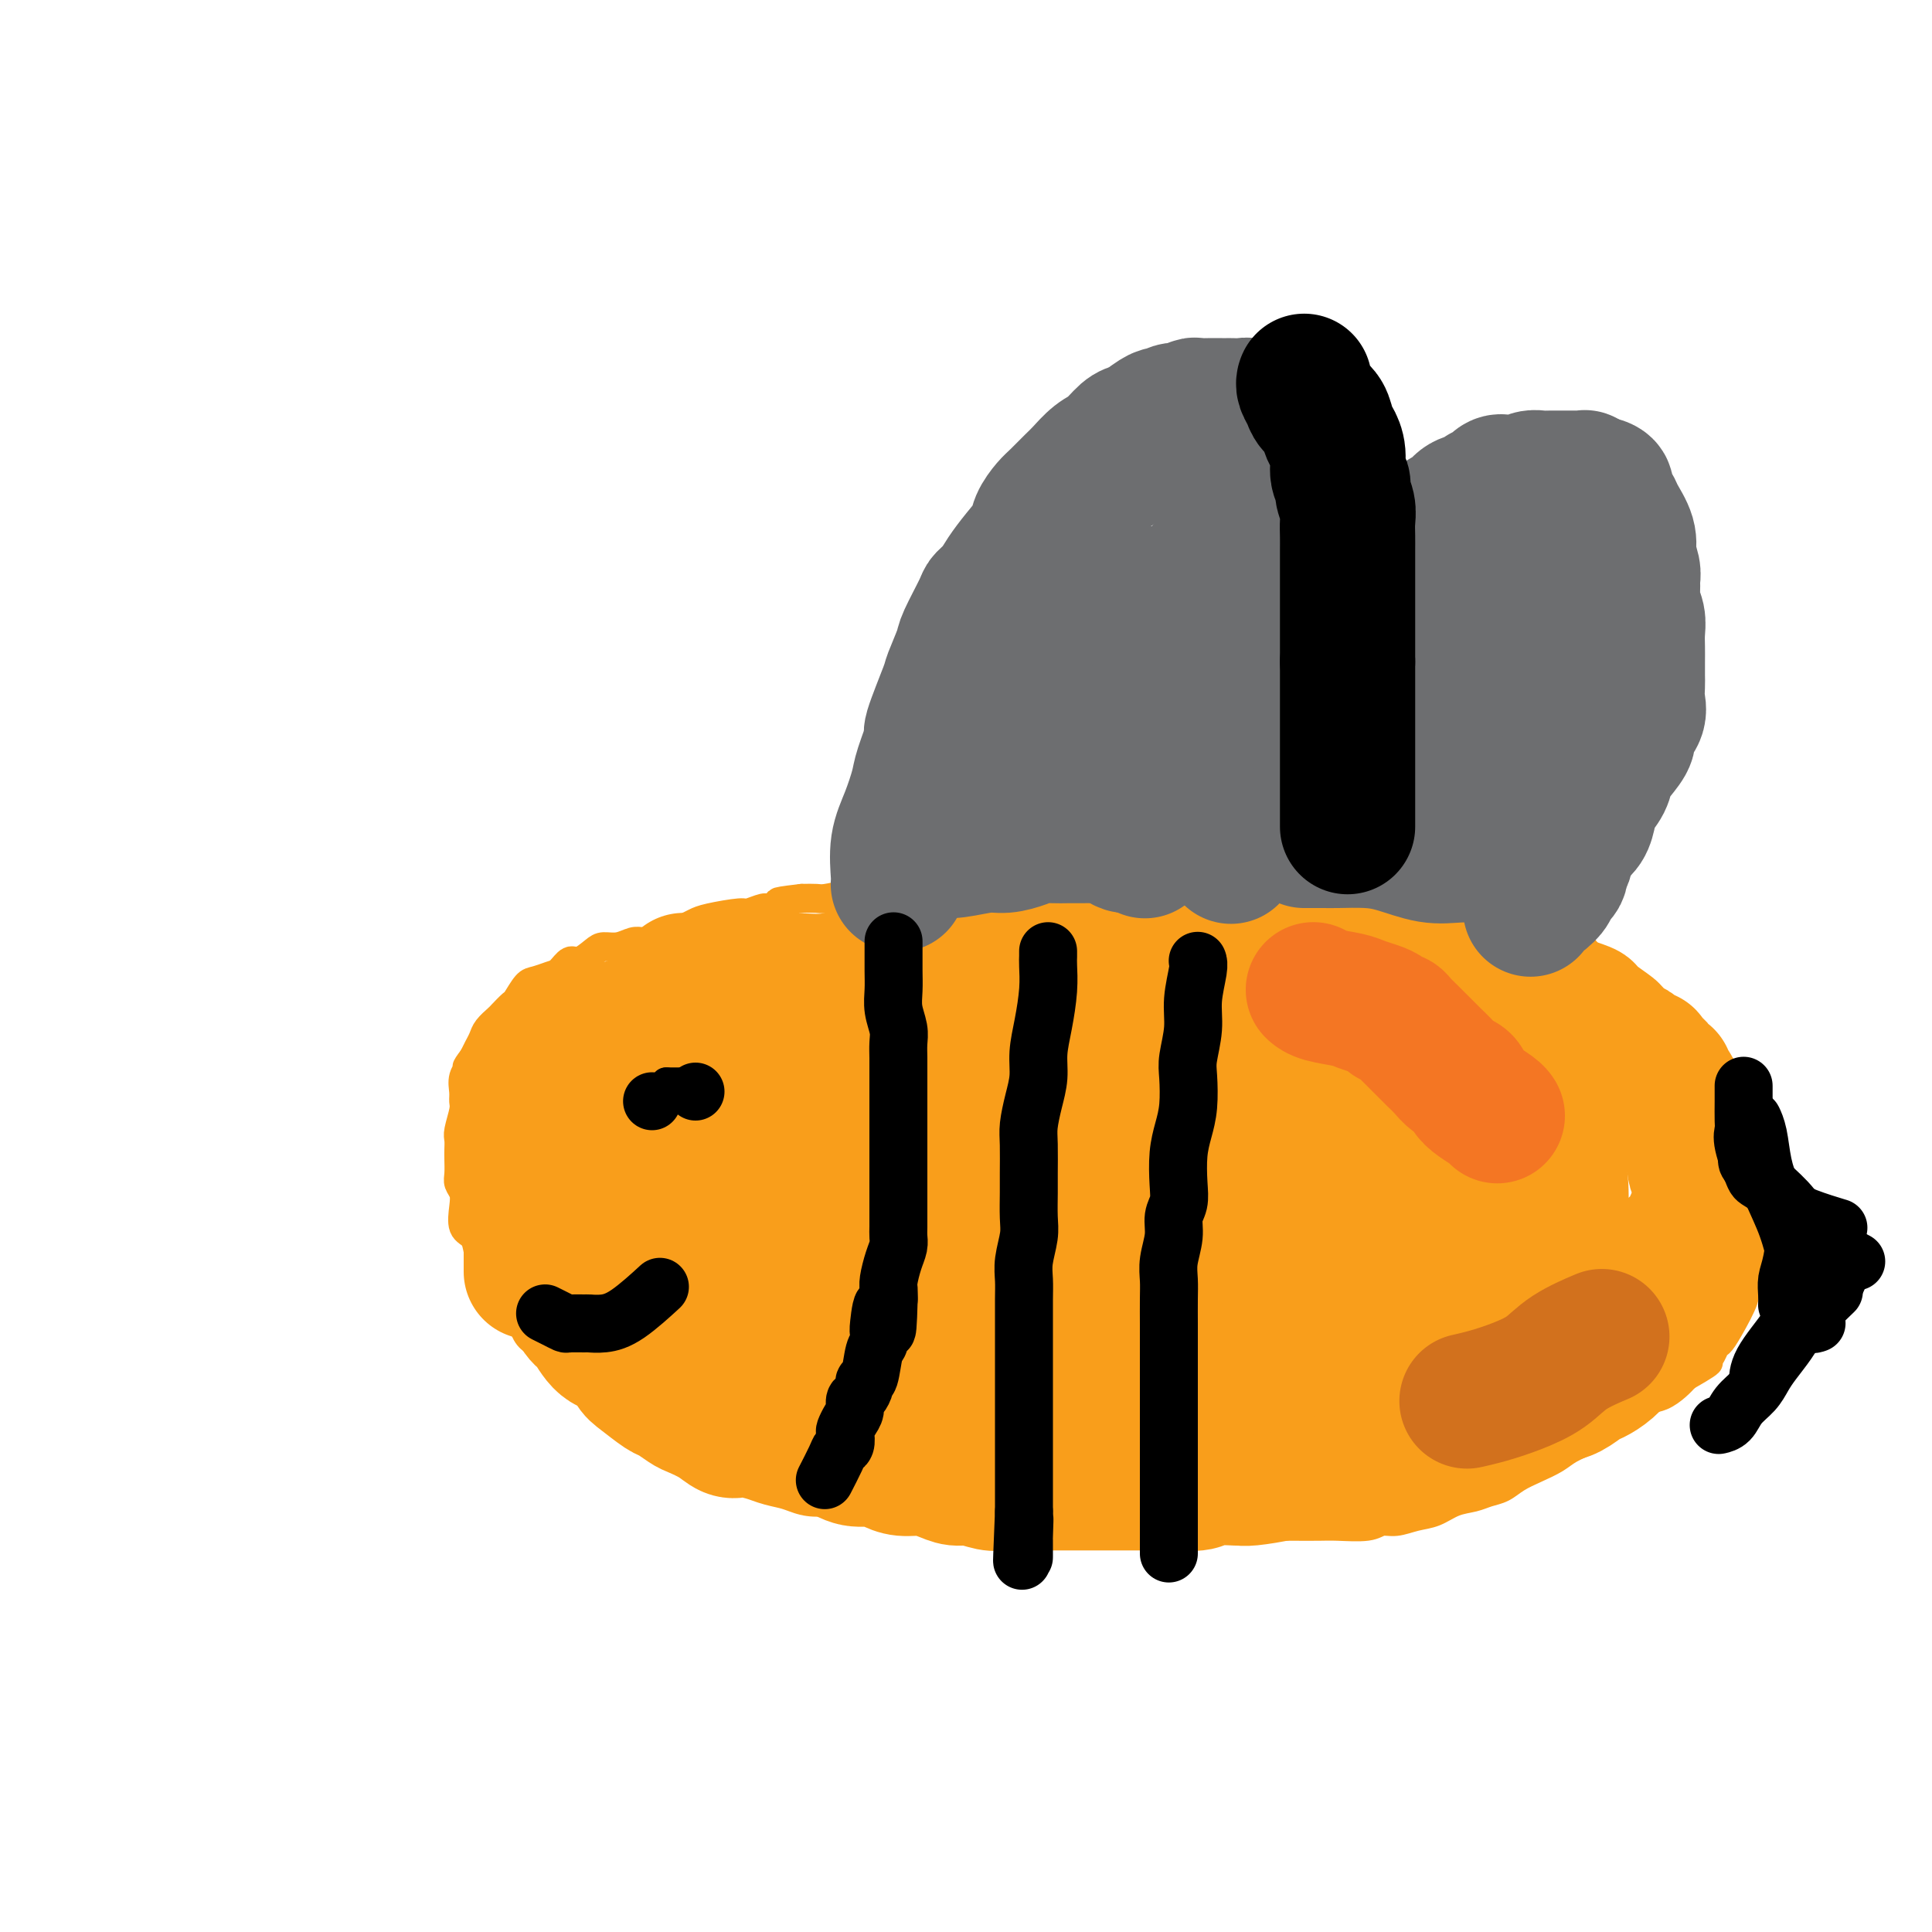 <svg viewBox='0 0 400 400' version='1.1' xmlns='http://www.w3.org/2000/svg' xmlns:xlink='http://www.w3.org/1999/xlink'><g fill='none' stroke='#F99E1B' stroke-width='6' stroke-linecap='round' stroke-linejoin='round'><path d='M272,182c0.000,-0.000 0.000,-0.000 0,0c-0.000,0.000 -0.001,0.000 0,0c0.001,-0.000 0.002,-0.000 0,0c-0.002,0.000 -0.009,0.000 0,0c0.009,-0.000 0.032,-0.000 0,0c-0.032,0.000 -0.120,0.001 0,0c0.120,-0.001 0.449,-0.004 0,0c-0.449,0.004 -1.676,0.015 -3,0c-1.324,-0.015 -2.746,-0.057 -4,0c-1.254,0.057 -2.339,0.211 -4,0c-1.661,-0.211 -3.898,-0.789 -6,-1c-2.102,-0.211 -4.070,-0.057 -6,0c-1.930,0.057 -3.823,0.015 -6,0c-2.177,-0.015 -4.638,-0.005 -6,0c-1.362,0.005 -1.624,0.005 -4,0c-2.376,-0.005 -6.865,-0.015 -9,0c-2.135,0.015 -1.914,0.057 -3,0c-1.086,-0.057 -3.477,-0.211 -6,0c-2.523,0.211 -5.176,0.788 -7,1c-1.824,0.212 -2.818,0.061 -4,0c-1.182,-0.061 -2.551,-0.031 -4,0c-1.449,0.031 -2.978,0.065 -4,0c-1.022,-0.065 -1.538,-0.228 -3,0c-1.462,0.228 -3.870,0.849 -5,1c-1.130,0.151 -0.982,-0.166 -2,0c-1.018,0.166 -3.202,0.815 -5,1c-1.798,0.185 -3.208,-0.094 -4,0c-0.792,0.094 -0.965,0.561 -2,1c-1.035,0.439 -2.933,0.849 -4,1c-1.067,0.151 -1.305,0.043 -2,0c-0.695,-0.043 -1.848,-0.022 -3,0'/><path d='M166,186c-8.098,0.935 -3.843,0.771 -3,1c0.843,0.229 -1.728,0.849 -3,1c-1.272,0.151 -1.247,-0.167 -2,0c-0.753,0.167 -2.285,0.818 -3,1c-0.715,0.182 -0.615,-0.106 -2,0c-1.385,0.106 -4.257,0.606 -6,1c-1.743,0.394 -2.358,0.684 -3,1c-0.642,0.316 -1.313,0.659 -2,1c-0.687,0.341 -1.391,0.679 -2,1c-0.609,0.321 -1.125,0.626 -2,1c-0.875,0.374 -2.111,0.818 -3,1c-0.889,0.182 -1.430,0.103 -2,0c-0.570,-0.103 -1.168,-0.230 -2,0c-0.832,0.230 -1.899,0.816 -3,1c-1.101,0.184 -2.234,-0.035 -3,0c-0.766,0.035 -1.163,0.324 -2,1c-0.837,0.676 -2.115,1.740 -3,2c-0.885,0.260 -1.377,-0.283 -2,0c-0.623,0.283 -1.375,1.393 -2,2c-0.625,0.607 -1.122,0.711 -2,1c-0.878,0.289 -2.137,0.764 -3,1c-0.863,0.236 -1.329,0.233 -2,1c-0.671,0.767 -1.545,2.302 -2,3c-0.455,0.698 -0.489,0.557 -1,1c-0.511,0.443 -1.499,1.470 -2,2c-0.501,0.530 -0.515,0.565 -1,1c-0.485,0.435 -1.439,1.271 -2,2c-0.561,0.729 -0.728,1.350 -1,2c-0.272,0.650 -0.649,1.329 -1,2c-0.351,0.671 -0.675,1.336 -1,2'/><path d='M98,219c-2.177,2.848 -1.118,1.968 -1,2c0.118,0.032 -0.704,0.975 -1,2c-0.296,1.025 -0.065,2.133 0,3c0.065,0.867 -0.035,1.492 0,2c0.035,0.508 0.205,0.897 0,2c-0.205,1.103 -0.787,2.918 -1,4c-0.213,1.082 -0.058,1.431 0,2c0.058,0.569 0.019,1.359 0,2c-0.019,0.641 -0.019,1.132 0,2c0.019,0.868 0.056,2.113 0,3c-0.056,0.887 -0.204,1.416 0,2c0.204,0.584 0.762,1.223 1,2c0.238,0.777 0.157,1.692 0,3c-0.157,1.308 -0.390,3.011 0,4c0.390,0.989 1.404,1.266 2,2c0.596,0.734 0.775,1.926 1,3c0.225,1.074 0.497,2.029 1,3c0.503,0.971 1.237,1.959 2,3c0.763,1.041 1.554,2.137 2,3c0.446,0.863 0.547,1.495 1,2c0.453,0.505 1.258,0.883 2,2c0.742,1.117 1.420,2.973 2,4c0.580,1.027 1.060,1.225 2,2c0.940,0.775 2.339,2.125 3,3c0.661,0.875 0.585,1.274 1,2c0.415,0.726 1.321,1.780 2,2c0.679,0.220 1.130,-0.395 2,0c0.870,0.395 2.157,1.799 3,3c0.843,1.201 1.241,2.200 2,3c0.759,0.800 1.880,1.400 3,2'/><path d='M127,293c3.294,3.026 2.528,2.091 3,2c0.472,-0.091 2.181,0.663 3,1c0.819,0.337 0.747,0.258 2,1c1.253,0.742 3.831,2.307 5,3c1.169,0.693 0.928,0.514 2,1c1.072,0.486 3.458,1.635 5,2c1.542,0.365 2.239,-0.056 3,0c0.761,0.056 1.584,0.590 3,1c1.416,0.410 3.424,0.698 5,1c1.576,0.302 2.719,0.620 4,1c1.281,0.380 2.701,0.823 4,1c1.299,0.177 2.476,0.089 4,0c1.524,-0.089 3.393,-0.177 5,0c1.607,0.177 2.951,0.621 4,1c1.049,0.379 1.803,0.693 3,1c1.197,0.307 2.837,0.608 4,1c1.163,0.392 1.849,0.876 3,1c1.151,0.124 2.768,-0.111 4,0c1.232,0.111 2.080,0.570 3,1c0.920,0.430 1.912,0.833 3,1c1.088,0.167 2.271,0.097 3,0c0.729,-0.097 1.005,-0.223 2,0c0.995,0.223 2.709,0.795 4,1c1.291,0.205 2.159,0.045 3,0c0.841,-0.045 1.655,0.027 3,0c1.345,-0.027 3.219,-0.151 5,0c1.781,0.151 3.467,0.576 5,1c1.533,0.424 2.913,0.845 4,1c1.087,0.155 1.882,0.044 3,0c1.118,-0.044 2.559,-0.022 4,0'/><path d='M235,316c14.610,2.011 7.134,0.539 5,0c-2.134,-0.539 1.075,-0.144 3,0c1.925,0.144 2.568,0.039 4,0c1.432,-0.039 3.655,-0.010 5,0c1.345,0.010 1.813,0.003 4,0c2.187,-0.003 6.095,-0.001 8,0c1.905,0.001 1.809,0.001 2,0c0.191,-0.001 0.669,-0.004 2,0c1.331,0.004 3.513,0.016 5,0c1.487,-0.016 2.277,-0.060 4,0c1.723,0.060 4.379,0.224 6,0c1.621,-0.224 2.208,-0.837 3,-1c0.792,-0.163 1.790,0.125 3,0c1.210,-0.125 2.630,-0.664 4,-1c1.370,-0.336 2.688,-0.471 4,-1c1.312,-0.529 2.619,-1.454 4,-2c1.381,-0.546 2.837,-0.712 4,-1c1.163,-0.288 2.034,-0.696 3,-1c0.966,-0.304 2.028,-0.504 3,-1c0.972,-0.496 1.853,-1.288 3,-2c1.147,-0.712 2.560,-1.346 4,-2c1.440,-0.654 2.906,-1.330 4,-2c1.094,-0.670 1.816,-1.334 3,-2c1.184,-0.666 2.830,-1.334 4,-2c1.170,-0.666 1.863,-1.329 3,-2c1.137,-0.671 2.717,-1.348 4,-2c1.283,-0.652 2.269,-1.277 3,-2c0.731,-0.723 1.206,-1.544 2,-2c0.794,-0.456 1.906,-0.546 3,-1c1.094,-0.454 2.170,-1.273 3,-2c0.830,-0.727 1.415,-1.364 2,-2'/><path d='M349,285c8.406,-4.770 3.420,-2.695 2,-2c-1.420,0.695 0.727,0.011 2,-1c1.273,-1.011 1.671,-2.350 2,-3c0.329,-0.650 0.590,-0.610 1,-1c0.410,-0.390 0.970,-1.210 2,-3c1.030,-1.790 2.529,-4.549 3,-6c0.471,-1.451 -0.085,-1.594 0,-2c0.085,-0.406 0.810,-1.075 1,-2c0.190,-0.925 -0.156,-2.107 0,-3c0.156,-0.893 0.812,-1.499 1,-2c0.188,-0.501 -0.093,-0.898 0,-2c0.093,-1.102 0.561,-2.909 1,-4c0.439,-1.091 0.850,-1.468 1,-2c0.150,-0.532 0.040,-1.221 0,-2c-0.040,-0.779 -0.010,-1.650 0,-2c0.010,-0.350 -0.000,-0.179 0,-1c0.000,-0.821 0.011,-2.632 0,-4c-0.011,-1.368 -0.045,-2.292 0,-3c0.045,-0.708 0.168,-1.200 0,-2c-0.168,-0.800 -0.625,-1.909 -1,-3c-0.375,-1.091 -0.666,-2.164 -1,-3c-0.334,-0.836 -0.712,-1.435 -1,-2c-0.288,-0.565 -0.486,-1.096 -1,-2c-0.514,-0.904 -1.345,-2.182 -2,-3c-0.655,-0.818 -1.133,-1.178 -2,-2c-0.867,-0.822 -2.122,-2.107 -3,-3c-0.878,-0.893 -1.380,-1.394 -2,-2c-0.620,-0.606 -1.359,-1.317 -2,-2c-0.641,-0.683 -1.183,-1.338 -2,-2c-0.817,-0.662 -1.908,-1.331 -3,-2'/><path d='M345,212c-2.685,-2.373 -2.396,-1.804 -3,-2c-0.604,-0.196 -2.101,-1.155 -3,-2c-0.899,-0.845 -1.199,-1.575 -2,-2c-0.801,-0.425 -2.104,-0.546 -3,-1c-0.896,-0.454 -1.384,-1.240 -3,-2c-1.616,-0.760 -4.361,-1.494 -6,-2c-1.639,-0.506 -2.171,-0.785 -3,-1c-0.829,-0.215 -1.955,-0.367 -3,-1c-1.045,-0.633 -2.008,-1.747 -3,-2c-0.992,-0.253 -2.014,0.353 -3,0c-0.986,-0.353 -1.936,-1.667 -3,-2c-1.064,-0.333 -2.243,0.314 -3,0c-0.757,-0.314 -1.091,-1.591 -2,-2c-0.909,-0.409 -2.394,0.049 -3,0c-0.606,-0.049 -0.332,-0.604 -1,-1c-0.668,-0.396 -2.278,-0.632 -4,-1c-1.722,-0.368 -3.555,-0.869 -5,-1c-1.445,-0.131 -2.501,0.109 -4,0c-1.499,-0.109 -3.441,-0.565 -5,-1c-1.559,-0.435 -2.735,-0.849 -4,-1c-1.265,-0.151 -2.619,-0.041 -4,0c-1.381,0.041 -2.791,0.011 -4,0c-1.209,-0.011 -2.219,-0.003 -3,0c-0.781,0.003 -1.334,0.001 -2,0c-0.666,-0.001 -1.447,-0.000 -2,0c-0.553,0.000 -0.880,0.000 -1,0c-0.120,-0.000 -0.032,-0.000 0,0c0.032,0.000 0.009,0.000 0,0c-0.009,-0.000 -0.005,-0.000 0,0'/></g>
<g fill='none' stroke='#F99E1B' stroke-width='28' stroke-linecap='round' stroke-linejoin='round'><path d='M138,256c-0.036,0.002 -0.073,0.003 0,0c0.073,-0.003 0.255,-0.011 2,0c1.745,0.011 5.052,0.042 9,0c3.948,-0.042 8.536,-0.157 11,0c2.464,0.157 2.805,0.585 5,1c2.195,0.415 6.245,0.817 10,1c3.755,0.183 7.214,0.147 11,0c3.786,-0.147 7.899,-0.404 12,0c4.101,0.404 8.192,1.471 12,2c3.808,0.529 7.334,0.520 11,1c3.666,0.480 7.471,1.449 11,2c3.529,0.551 6.781,0.684 10,1c3.219,0.316 6.405,0.816 11,1c4.595,0.184 10.599,0.053 13,0c2.401,-0.053 1.201,-0.026 0,0'/><path d='M131,247c-0.004,-0.001 -0.007,-0.001 0,0c0.007,0.001 0.025,0.005 0,0c-0.025,-0.005 -0.094,-0.017 0,0c0.094,0.017 0.352,0.064 2,-1c1.648,-1.064 4.687,-3.238 8,-5c3.313,-1.762 6.901,-3.113 10,-4c3.099,-0.887 5.707,-1.311 9,-2c3.293,-0.689 7.269,-1.644 11,-2c3.731,-0.356 7.216,-0.115 11,0c3.784,0.115 7.865,0.102 12,0c4.135,-0.102 8.322,-0.292 12,0c3.678,0.292 6.846,1.068 10,2c3.154,0.932 6.295,2.020 9,3c2.705,0.980 4.975,1.850 7,3c2.025,1.150 3.806,2.579 5,4c1.194,1.421 1.801,2.834 2,4c0.199,1.166 -0.011,2.084 0,3c0.011,0.916 0.244,1.828 0,3c-0.244,1.172 -0.967,2.603 -2,4c-1.033,1.397 -2.378,2.760 -5,4c-2.622,1.240 -6.520,2.357 -10,3c-3.480,0.643 -6.542,0.814 -10,1c-3.458,0.186 -7.311,0.389 -12,1c-4.689,0.611 -10.212,1.629 -15,2c-4.788,0.371 -8.840,0.094 -12,0c-3.160,-0.094 -5.426,-0.005 -7,0c-1.574,0.005 -2.455,-0.073 -3,0c-0.545,0.073 -0.754,0.298 -1,0c-0.246,-0.298 -0.528,-1.119 -1,-3c-0.472,-1.881 -1.135,-4.823 1,-8c2.135,-3.177 7.067,-6.588 12,-10'/><path d='M174,249c4.421,-3.598 9.473,-7.593 14,-10c4.527,-2.407 8.528,-3.225 12,-4c3.472,-0.775 6.416,-1.505 10,-2c3.584,-0.495 7.807,-0.754 11,-1c3.193,-0.246 5.357,-0.478 9,1c3.643,1.478 8.765,4.666 11,6c2.235,1.334 1.582,0.815 2,2c0.418,1.185 1.907,4.074 3,6c1.093,1.926 1.791,2.890 2,5c0.209,2.110 -0.073,5.368 0,8c0.073,2.632 0.499,4.639 0,7c-0.499,2.361 -1.923,5.078 -3,7c-1.077,1.922 -1.809,3.050 -3,4c-1.191,0.950 -2.843,1.721 -5,2c-2.157,0.279 -4.821,0.066 -7,0c-2.179,-0.066 -3.874,0.015 -6,0c-2.126,-0.015 -4.684,-0.125 -7,0c-2.316,0.125 -4.390,0.487 -6,0c-1.610,-0.487 -2.756,-1.823 -4,-3c-1.244,-1.177 -2.585,-2.195 -3,-3c-0.415,-0.805 0.095,-1.396 0,-2c-0.095,-0.604 -0.797,-1.219 -1,-2c-0.203,-0.781 0.093,-1.727 1,-3c0.907,-1.273 2.425,-2.874 4,-4c1.575,-1.126 3.208,-1.776 5,-2c1.792,-0.224 3.745,-0.021 6,0c2.255,0.021 4.814,-0.141 7,0c2.186,0.141 3.998,0.584 6,1c2.002,0.416 4.193,0.804 5,2c0.807,1.196 0.231,3.199 0,4c-0.231,0.801 -0.115,0.401 0,0'/><path d='M160,233c-0.029,0.015 -0.059,0.029 0,0c0.059,-0.029 0.205,-0.103 0,0c-0.205,0.103 -0.763,0.382 0,0c0.763,-0.382 2.846,-1.425 6,-2c3.154,-0.575 7.379,-0.681 12,-1c4.621,-0.319 9.638,-0.849 15,-1c5.362,-0.151 11.070,0.079 16,0c4.930,-0.079 9.083,-0.467 13,0c3.917,0.467 7.598,1.790 10,3c2.402,1.210 3.523,2.306 5,4c1.477,1.694 3.309,3.985 4,5c0.691,1.015 0.242,0.754 0,2c-0.242,1.246 -0.277,3.999 -1,6c-0.723,2.001 -2.133,3.251 -5,5c-2.867,1.749 -7.191,3.997 -13,6c-5.809,2.003 -13.102,3.759 -19,5c-5.898,1.241 -10.400,1.966 -14,2c-3.600,0.034 -6.298,-0.623 -8,-1c-1.702,-0.377 -2.407,-0.472 -3,-1c-0.593,-0.528 -1.075,-1.487 -1,-3c0.075,-1.513 0.708,-3.578 3,-7c2.292,-3.422 6.242,-8.200 13,-12c6.758,-3.800 16.322,-6.621 24,-9c7.678,-2.379 13.468,-4.315 19,-5c5.532,-0.685 10.805,-0.118 15,0c4.195,0.118 7.313,-0.212 10,0c2.687,0.212 4.944,0.966 7,2c2.056,1.034 3.912,2.349 5,4c1.088,1.651 1.408,3.637 2,6c0.592,2.363 1.455,5.104 1,8c-0.455,2.896 -2.227,5.948 -4,9'/><path d='M272,258c-1.545,3.192 -3.409,6.673 -6,9c-2.591,2.327 -5.911,3.502 -9,5c-3.089,1.498 -5.949,3.321 -9,4c-3.051,0.679 -6.295,0.214 -9,0c-2.705,-0.214 -4.872,-0.177 -7,0c-2.128,0.177 -4.216,0.493 -6,0c-1.784,-0.493 -3.264,-1.795 -4,-3c-0.736,-1.205 -0.726,-2.312 -1,-3c-0.274,-0.688 -0.830,-0.958 -1,-2c-0.170,-1.042 0.048,-2.856 1,-5c0.952,-2.144 2.638,-4.617 5,-7c2.362,-2.383 5.400,-4.674 9,-7c3.600,-2.326 7.763,-4.685 12,-6c4.237,-1.315 8.549,-1.584 12,-2c3.451,-0.416 6.041,-0.978 9,-1c2.959,-0.022 6.289,0.497 9,1c2.711,0.503 4.805,0.989 7,2c2.195,1.011 4.493,2.546 6,4c1.507,1.454 2.223,2.826 3,4c0.777,1.174 1.616,2.150 2,3c0.384,0.850 0.313,1.575 0,3c-0.313,1.425 -0.867,3.548 -2,5c-1.133,1.452 -2.843,2.231 -5,3c-2.157,0.769 -4.759,1.528 -7,2c-2.241,0.472 -4.120,0.657 -6,1c-1.880,0.343 -3.760,0.846 -5,1c-1.240,0.154 -1.841,-0.039 -2,0c-0.159,0.039 0.122,0.309 0,0c-0.122,-0.309 -0.648,-1.199 -1,-2c-0.352,-0.801 -0.529,-1.515 0,-3c0.529,-1.485 1.765,-3.743 3,-6'/><path d='M270,258c0.856,-2.084 1.496,-2.793 3,-4c1.504,-1.207 3.872,-2.912 6,-4c2.128,-1.088 4.016,-1.560 6,-2c1.984,-0.440 4.062,-0.850 6,-1c1.938,-0.150 3.735,-0.040 5,0c1.265,0.040 1.999,0.011 3,0c1.001,-0.011 2.270,-0.003 3,0c0.730,0.003 0.923,0.001 1,0c0.077,-0.001 0.039,-0.000 0,0'/><path d='M213,221c-0.016,0.013 -0.031,0.027 0,0c0.031,-0.027 0.109,-0.094 0,0c-0.109,0.094 -0.405,0.351 0,0c0.405,-0.351 1.511,-1.309 4,-2c2.489,-0.691 6.362,-1.115 10,-2c3.638,-0.885 7.040,-2.231 11,-3c3.960,-0.769 8.477,-0.960 12,-1c3.523,-0.040 6.054,0.072 9,0c2.946,-0.072 6.309,-0.328 9,0c2.691,0.328 4.710,1.238 7,2c2.290,0.762 4.850,1.374 7,2c2.150,0.626 3.891,1.266 6,2c2.109,0.734 4.587,1.562 6,2c1.413,0.438 1.763,0.485 3,1c1.237,0.515 3.362,1.497 5,2c1.638,0.503 2.790,0.527 4,1c1.210,0.473 2.480,1.397 4,2c1.520,0.603 3.292,0.887 4,1c0.708,0.113 0.354,0.057 0,0'/><path d='M217,203c-0.021,-0.000 -0.042,-0.001 0,0c0.042,0.001 0.147,0.003 0,0c-0.147,-0.003 -0.547,-0.011 0,0c0.547,0.011 2.041,0.041 4,0c1.959,-0.041 4.381,-0.152 7,0c2.619,0.152 5.434,0.566 8,1c2.566,0.434 4.885,0.886 7,1c2.115,0.114 4.028,-0.110 6,0c1.972,0.110 4.005,0.555 6,1c1.995,0.445 3.953,0.889 6,1c2.047,0.111 4.182,-0.111 6,0c1.818,0.111 3.318,0.556 5,1c1.682,0.444 3.545,0.889 5,1c1.455,0.111 2.502,-0.111 4,0c1.498,0.111 3.446,0.554 5,1c1.554,0.446 2.713,0.893 4,1c1.287,0.107 2.704,-0.127 4,0c1.296,0.127 2.473,0.616 4,1c1.527,0.384 3.405,0.663 5,1c1.595,0.337 2.908,0.731 4,1c1.092,0.269 1.963,0.412 3,1c1.037,0.588 2.241,1.620 4,2c1.759,0.380 4.074,0.109 5,0c0.926,-0.109 0.463,-0.054 0,0'/><path d='M241,190c0.001,0.000 0.001,0.000 0,0c-0.001,-0.000 -0.005,-0.000 0,0c0.005,0.000 0.017,0.000 0,0c-0.017,-0.000 -0.064,-0.000 0,0c0.064,0.000 0.239,0.000 0,0c-0.239,-0.000 -0.893,-0.000 0,0c0.893,0.000 3.334,0.000 5,0c1.666,-0.000 2.556,-0.000 4,0c1.444,0.000 3.442,0.000 5,0c1.558,-0.000 2.675,-0.001 4,0c1.325,0.001 2.858,0.004 4,0c1.142,-0.004 1.895,-0.016 3,0c1.105,0.016 2.563,0.061 4,0c1.437,-0.061 2.853,-0.227 4,0c1.147,0.227 2.024,0.847 3,1c0.976,0.153 2.049,-0.162 3,0c0.951,0.162 1.778,0.799 3,1c1.222,0.201 2.839,-0.035 4,0c1.161,0.035 1.866,0.339 3,1c1.134,0.661 2.697,1.678 4,2c1.303,0.322 2.345,-0.051 3,0c0.655,0.051 0.923,0.525 2,1c1.077,0.475 2.963,0.952 4,1c1.037,0.048 1.225,-0.333 2,0c0.775,0.333 2.137,1.379 3,2c0.863,0.621 1.228,0.818 2,1c0.772,0.182 1.950,0.350 3,1c1.050,0.650 1.972,1.782 3,2c1.028,0.218 2.161,-0.480 3,0c0.839,0.480 1.382,2.137 2,3c0.618,0.863 1.309,0.931 2,1'/><path d='M323,207c5.840,2.490 2.439,1.215 2,1c-0.439,-0.215 2.084,0.628 3,1c0.916,0.372 0.224,0.271 1,1c0.776,0.729 3.019,2.289 4,3c0.981,0.711 0.702,0.573 1,1c0.298,0.427 1.175,1.419 2,2c0.825,0.581 1.597,0.752 2,1c0.403,0.248 0.437,0.572 1,1c0.563,0.428 1.656,0.960 2,1c0.344,0.040 -0.062,-0.412 0,0c0.062,0.412 0.590,1.688 1,2c0.410,0.312 0.701,-0.339 1,0c0.299,0.339 0.605,1.667 1,2c0.395,0.333 0.880,-0.329 1,0c0.120,0.329 -0.125,1.650 0,2c0.125,0.350 0.621,-0.271 1,0c0.379,0.271 0.640,1.434 1,2c0.360,0.566 0.818,0.536 1,1c0.182,0.464 0.087,1.422 0,2c-0.087,0.578 -0.168,0.775 0,1c0.168,0.225 0.585,0.479 1,1c0.415,0.521 0.830,1.309 1,2c0.170,0.691 0.097,1.285 0,2c-0.097,0.715 -0.218,1.553 0,2c0.218,0.447 0.777,0.504 1,1c0.223,0.496 0.112,1.431 0,2c-0.112,0.569 -0.226,0.771 0,1c0.226,0.229 0.792,0.485 1,1c0.208,0.515 0.060,1.290 0,2c-0.060,0.710 -0.030,1.355 0,2'/><path d='M352,247c0.915,3.536 0.202,1.375 0,1c-0.202,-0.375 0.108,1.037 0,2c-0.108,0.963 -0.635,1.477 -1,2c-0.365,0.523 -0.567,1.055 -1,2c-0.433,0.945 -1.096,2.302 -3,4c-1.904,1.698 -5.047,3.738 -7,5c-1.953,1.262 -2.714,1.745 -3,2c-0.286,0.255 -0.097,0.281 -1,1c-0.903,0.719 -2.899,2.132 -4,3c-1.101,0.868 -1.305,1.191 -2,2c-0.695,0.809 -1.879,2.105 -3,3c-1.121,0.895 -2.180,1.391 -3,2c-0.820,0.609 -1.401,1.332 -2,2c-0.599,0.668 -1.217,1.282 -2,2c-0.783,0.718 -1.731,1.539 -3,2c-1.269,0.461 -2.859,0.561 -4,1c-1.141,0.439 -1.833,1.215 -3,2c-1.167,0.785 -2.808,1.577 -4,2c-1.192,0.423 -1.934,0.478 -3,1c-1.066,0.522 -2.456,1.513 -4,2c-1.544,0.487 -3.240,0.470 -5,1c-1.760,0.530 -3.582,1.606 -5,2c-1.418,0.394 -2.433,0.106 -3,0c-0.567,-0.106 -0.688,-0.028 -1,0c-0.312,0.028 -0.816,0.008 -1,0c-0.184,-0.008 -0.050,-0.002 0,0c0.050,0.002 0.014,0.001 0,0c-0.014,-0.001 -0.007,-0.000 0,0'/><path d='M322,229c0.000,0.002 0.000,0.003 0,0c-0.000,-0.003 -0.001,-0.012 0,0c0.001,0.012 0.004,0.045 0,0c-0.004,-0.045 -0.014,-0.167 0,0c0.014,0.167 0.053,0.622 0,2c-0.053,1.378 -0.197,3.679 0,6c0.197,2.321 0.733,4.661 1,7c0.267,2.339 0.263,4.677 0,7c-0.263,2.323 -0.784,4.631 -1,7c-0.216,2.369 -0.126,4.798 -1,7c-0.874,2.202 -2.713,4.177 -4,6c-1.287,1.823 -2.024,3.495 -3,5c-0.976,1.505 -2.192,2.841 -3,4c-0.808,1.159 -1.208,2.139 -2,3c-0.792,0.861 -1.978,1.604 -3,2c-1.022,0.396 -1.882,0.446 -3,1c-1.118,0.554 -2.496,1.612 -3,2c-0.504,0.388 -0.136,0.104 0,0c0.136,-0.104 0.039,-0.030 0,0c-0.039,0.030 -0.019,0.015 0,0'/><path d='M345,267c-0.000,-0.000 -0.001,-0.000 0,0c0.001,0.000 0.002,0.000 0,0c-0.002,-0.000 -0.007,-0.000 0,0c0.007,0.000 0.027,0.001 0,0c-0.027,-0.001 -0.101,-0.004 0,0c0.101,0.004 0.376,0.014 0,1c-0.376,0.986 -1.402,2.949 -2,4c-0.598,1.051 -0.768,1.191 -1,2c-0.232,0.809 -0.527,2.287 -1,3c-0.473,0.713 -1.123,0.662 -2,1c-0.877,0.338 -1.981,1.064 -3,2c-1.019,0.936 -1.952,2.082 -3,3c-1.048,0.918 -2.209,1.608 -3,2c-0.791,0.392 -1.211,0.486 -2,1c-0.789,0.514 -1.947,1.446 -3,2c-1.053,0.554 -1.999,0.728 -3,1c-1.001,0.272 -2.056,0.641 -3,1c-0.944,0.359 -1.778,0.707 -3,1c-1.222,0.293 -2.833,0.532 -4,1c-1.167,0.468 -1.891,1.167 -3,2c-1.109,0.833 -2.605,1.800 -4,2c-1.395,0.200 -2.691,-0.368 -4,0c-1.309,0.368 -2.631,1.672 -4,2c-1.369,0.328 -2.786,-0.319 -4,0c-1.214,0.319 -2.225,1.606 -3,2c-0.775,0.394 -1.313,-0.104 -2,0c-0.687,0.104 -1.524,0.811 -2,1c-0.476,0.189 -0.590,-0.142 -1,0c-0.410,0.142 -1.117,0.755 -2,1c-0.883,0.245 -1.941,0.123 -3,0'/><path d='M280,302c-7.292,2.122 -3.021,0.428 -2,0c1.021,-0.428 -1.207,0.411 -3,1c-1.793,0.589 -3.150,0.928 -4,1c-0.850,0.072 -1.194,-0.124 -2,0c-0.806,0.124 -2.075,0.568 -4,1c-1.925,0.432 -4.506,0.852 -6,1c-1.494,0.148 -1.901,0.026 -2,0c-0.099,-0.026 0.108,0.046 -1,0c-1.108,-0.046 -3.533,-0.208 -5,0c-1.467,0.208 -1.977,0.788 -3,1c-1.023,0.212 -2.560,0.057 -4,0c-1.440,-0.057 -2.782,-0.015 -4,0c-1.218,0.015 -2.311,0.004 -3,0c-0.689,-0.004 -0.973,-0.001 -2,0c-1.027,0.001 -2.795,0.000 -4,0c-1.205,-0.000 -1.846,0.000 -3,0c-1.154,-0.000 -2.820,-0.000 -4,0c-1.180,0.000 -1.876,0.001 -3,0c-1.124,-0.001 -2.678,-0.004 -4,0c-1.322,0.004 -2.412,0.016 -4,0c-1.588,-0.016 -3.673,-0.060 -5,0c-1.327,0.060 -1.894,0.222 -3,0c-1.106,-0.222 -2.750,-0.829 -4,-1c-1.250,-0.171 -2.106,0.095 -3,0c-0.894,-0.095 -1.827,-0.551 -3,-1c-1.173,-0.449 -2.585,-0.889 -4,-1c-1.415,-0.111 -2.832,0.108 -4,0c-1.168,-0.108 -2.086,-0.545 -3,-1c-0.914,-0.455 -1.823,-0.930 -3,-1c-1.177,-0.070 -2.622,0.266 -4,0c-1.378,-0.266 -2.689,-1.133 -4,-2'/><path d='M173,300c-5.730,-1.035 -4.057,-0.123 -4,0c0.057,0.123 -1.504,-0.542 -3,-1c-1.496,-0.458 -2.928,-0.710 -4,-1c-1.072,-0.290 -1.783,-0.619 -3,-1c-1.217,-0.381 -2.939,-0.813 -4,-1c-1.061,-0.187 -1.462,-0.129 -2,0c-0.538,0.129 -1.212,0.329 -2,0c-0.788,-0.329 -1.690,-1.185 -3,-2c-1.310,-0.815 -3.030,-1.587 -4,-2c-0.970,-0.413 -1.191,-0.465 -2,-1c-0.809,-0.535 -2.207,-1.551 -3,-2c-0.793,-0.449 -0.981,-0.331 -2,-1c-1.019,-0.669 -2.867,-2.127 -4,-3c-1.133,-0.873 -1.549,-1.162 -2,-2c-0.451,-0.838 -0.937,-2.225 -2,-3c-1.063,-0.775 -2.701,-0.939 -4,-2c-1.299,-1.061 -2.257,-3.020 -3,-4c-0.743,-0.980 -1.270,-0.980 -2,-2c-0.730,-1.020 -1.661,-3.060 -2,-4c-0.339,-0.940 -0.084,-0.779 0,-1c0.084,-0.221 -0.001,-0.823 0,-2c0.001,-1.177 0.089,-2.930 0,-4c-0.089,-1.070 -0.354,-1.457 0,-2c0.354,-0.543 1.326,-1.244 2,-2c0.674,-0.756 1.050,-1.569 2,-2c0.950,-0.431 2.473,-0.480 4,-1c1.527,-0.520 3.059,-1.510 5,-2c1.941,-0.490 4.292,-0.478 7,-1c2.708,-0.522 5.774,-1.578 7,-2c1.226,-0.422 0.613,-0.211 0,0'/><path d='M148,275c-0.001,-0.002 -0.002,-0.004 0,0c0.002,0.004 0.006,0.015 0,0c-0.006,-0.015 -0.021,-0.054 0,0c0.021,0.054 0.080,0.202 3,1c2.920,0.798 8.702,2.246 11,3c2.298,0.754 1.113,0.814 2,1c0.887,0.186 3.846,0.497 6,1c2.154,0.503 3.505,1.196 5,2c1.495,0.804 3.136,1.718 5,2c1.864,0.282 3.951,-0.068 6,0c2.049,0.068 4.059,0.554 6,1c1.941,0.446 3.815,0.852 6,1c2.185,0.148 4.683,0.040 7,0c2.317,-0.040 4.452,-0.010 7,0c2.548,0.010 5.509,-0.000 8,0c2.491,0.000 4.512,0.010 7,0c2.488,-0.010 5.443,-0.041 8,0c2.557,0.041 4.716,0.155 7,0c2.284,-0.155 4.692,-0.580 9,-1c4.308,-0.420 10.517,-0.834 13,-1c2.483,-0.166 1.242,-0.083 0,0'/><path d='M258,283c-0.002,-0.001 -0.004,-0.002 0,0c0.004,0.002 0.014,0.006 0,0c-0.014,-0.006 -0.051,-0.024 0,0c0.051,0.024 0.189,0.089 1,0c0.811,-0.089 2.295,-0.332 6,-2c3.705,-1.668 9.630,-4.762 12,-6c2.370,-1.238 1.185,-0.619 0,0'/><path d='M110,263c-0.000,-0.006 -0.000,-0.013 0,0c0.000,0.013 0.000,0.045 0,0c-0.000,-0.045 -0.000,-0.168 0,0c0.000,0.168 0.001,0.627 0,0c-0.001,-0.627 -0.003,-2.339 0,-4c0.003,-1.661 0.011,-3.272 0,-5c-0.011,-1.728 -0.042,-3.573 0,-6c0.042,-2.427 0.158,-5.437 0,-8c-0.158,-2.563 -0.591,-4.678 0,-7c0.591,-2.322 2.206,-4.849 3,-7c0.794,-2.151 0.766,-3.924 1,-5c0.234,-1.076 0.730,-1.454 1,-2c0.270,-0.546 0.314,-1.258 1,-2c0.686,-0.742 2.013,-1.512 3,-2c0.987,-0.488 1.635,-0.694 3,-1c1.365,-0.306 3.448,-0.712 5,-1c1.552,-0.288 2.573,-0.459 4,-1c1.427,-0.541 3.259,-1.451 5,-2c1.741,-0.549 3.392,-0.735 5,-1c1.608,-0.265 3.174,-0.607 5,-1c1.826,-0.393 3.913,-0.837 6,-1c2.087,-0.163 4.174,-0.044 6,0c1.826,0.044 3.391,0.012 5,0c1.609,-0.012 3.264,-0.004 5,0c1.736,0.004 3.554,0.005 5,0c1.446,-0.005 2.518,-0.015 4,0c1.482,0.015 3.372,0.057 5,0c1.628,-0.057 2.993,-0.211 4,0c1.007,0.211 1.656,0.788 4,1c2.344,0.212 6.384,0.061 8,0c1.616,-0.061 0.808,-0.030 0,0'/><path d='M129,225c0.004,0.001 0.008,0.002 0,0c-0.008,-0.002 -0.028,-0.007 0,0c0.028,0.007 0.104,0.025 0,0c-0.104,-0.025 -0.387,-0.092 2,0c2.387,0.092 7.443,0.342 12,0c4.557,-0.342 8.616,-1.276 13,-2c4.384,-0.724 9.094,-1.238 13,-2c3.906,-0.762 7.007,-1.771 10,-2c2.993,-0.229 5.876,0.323 9,0c3.124,-0.323 6.487,-1.519 9,-2c2.513,-0.481 4.177,-0.245 9,-2c4.823,-1.755 12.807,-5.501 16,-7c3.193,-1.499 1.597,-0.749 0,0'/><path d='M142,203c-0.003,0.000 -0.005,0.000 0,0c0.005,-0.000 0.019,-0.000 0,0c-0.019,0.000 -0.071,0.000 0,0c0.071,-0.000 0.263,-0.001 0,0c-0.263,0.001 -0.982,0.002 0,0c0.982,-0.002 3.666,-0.007 6,0c2.334,0.007 4.317,0.027 7,0c2.683,-0.027 6.067,-0.102 9,0c2.933,0.102 5.415,0.382 8,0c2.585,-0.382 5.275,-1.426 8,-2c2.725,-0.574 5.487,-0.677 8,-1c2.513,-0.323 4.778,-0.864 7,-1c2.222,-0.136 4.402,0.135 7,0c2.598,-0.135 5.614,-0.675 8,-1c2.386,-0.325 4.142,-0.434 9,-1c4.858,-0.566 12.816,-1.590 16,-2c3.184,-0.410 1.592,-0.205 0,0'/></g>
<g fill='none' stroke='#F47623' stroke-width='28' stroke-linecap='round' stroke-linejoin='round'><path d='M272,205c0.002,0.002 0.004,0.003 0,0c-0.004,-0.003 -0.013,-0.012 0,0c0.013,0.012 0.047,0.045 0,0c-0.047,-0.045 -0.175,-0.167 0,0c0.175,0.167 0.652,0.622 2,1c1.348,0.378 3.565,0.680 5,1c1.435,0.320 2.086,0.660 3,1c0.914,0.340 2.090,0.682 3,1c0.910,0.318 1.555,0.612 2,1c0.445,0.388 0.689,0.870 1,1c0.311,0.130 0.690,-0.090 1,0c0.310,0.090 0.551,0.492 1,1c0.449,0.508 1.107,1.123 2,2c0.893,0.877 2.021,2.018 3,3c0.979,0.982 1.810,1.806 2,2c0.190,0.194 -0.262,-0.243 0,0c0.262,0.243 1.238,1.167 2,2c0.762,0.833 1.311,1.575 2,2c0.689,0.425 1.519,0.534 2,1c0.481,0.466 0.612,1.288 1,2c0.388,0.712 1.032,1.315 2,2c0.968,0.685 2.261,1.454 3,2c0.739,0.546 0.926,0.870 1,1c0.074,0.130 0.037,0.065 0,0'/></g>
<g fill='none' stroke='#D2711D' stroke-width='28' stroke-linecap='round' stroke-linejoin='round'><path d='M304,290c0.006,-0.001 0.012,-0.003 0,0c-0.012,0.003 -0.042,0.009 0,0c0.042,-0.009 0.156,-0.035 0,0c-0.156,0.035 -0.583,0.131 0,0c0.583,-0.131 2.175,-0.487 4,-1c1.825,-0.513 3.884,-1.182 6,-2c2.116,-0.818 4.289,-1.786 6,-3c1.711,-1.214 2.961,-2.673 5,-4c2.039,-1.327 4.868,-2.522 6,-3c1.132,-0.478 0.566,-0.239 0,0'/></g>
<g fill='none' stroke='#6D6E70' stroke-width='28' stroke-linecap='round' stroke-linejoin='round'><path d='M186,183c0.000,-0.002 0.000,-0.003 0,0c-0.000,0.003 -0.002,0.011 0,0c0.002,-0.011 0.006,-0.041 0,0c-0.006,0.041 -0.023,0.152 0,0c0.023,-0.152 0.085,-0.568 0,-2c-0.085,-1.432 -0.316,-3.881 0,-6c0.316,-2.119 1.178,-3.909 2,-6c0.822,-2.091 1.604,-4.484 2,-6c0.396,-1.516 0.405,-2.157 1,-4c0.595,-1.843 1.774,-4.889 2,-6c0.226,-1.111 -0.503,-0.285 0,-2c0.503,-1.715 2.236,-5.969 3,-8c0.764,-2.031 0.557,-1.839 1,-3c0.443,-1.161 1.536,-3.675 2,-5c0.464,-1.325 0.297,-1.459 1,-3c0.703,-1.541 2.274,-4.487 3,-6c0.726,-1.513 0.608,-1.591 1,-2c0.392,-0.409 1.294,-1.148 2,-2c0.706,-0.852 1.215,-1.818 2,-3c0.785,-1.182 1.847,-2.581 3,-4c1.153,-1.419 2.396,-2.860 3,-4c0.604,-1.140 0.570,-1.981 1,-3c0.430,-1.019 1.326,-2.216 2,-3c0.674,-0.784 1.128,-1.153 2,-2c0.872,-0.847 2.163,-2.171 3,-3c0.837,-0.829 1.221,-1.164 2,-2c0.779,-0.836 1.952,-2.174 3,-3c1.048,-0.826 1.972,-1.139 3,-2c1.028,-0.861 2.161,-2.270 3,-3c0.839,-0.730 1.382,-0.780 2,-1c0.618,-0.220 1.309,-0.610 2,-1'/><path d='M237,88c3.903,-3.018 3.661,-2.062 4,-2c0.339,0.062 1.258,-0.768 2,-1c0.742,-0.232 1.305,0.134 2,0c0.695,-0.134 1.520,-0.768 2,-1c0.480,-0.232 0.614,-0.062 1,0c0.386,0.062 1.024,0.017 2,0c0.976,-0.017 2.291,-0.006 3,0c0.709,0.006 0.811,0.005 1,0c0.189,-0.005 0.466,-0.016 1,0c0.534,0.016 1.326,0.059 2,0c0.674,-0.059 1.231,-0.219 2,0c0.769,0.219 1.750,0.818 2,1c0.250,0.182 -0.232,-0.055 0,0c0.232,0.055 1.177,0.400 2,1c0.823,0.600 1.525,1.455 2,2c0.475,0.545 0.723,0.780 1,1c0.277,0.220 0.582,0.425 1,1c0.418,0.575 0.949,1.519 1,2c0.051,0.481 -0.379,0.499 0,1c0.379,0.501 1.569,1.485 2,2c0.431,0.515 0.105,0.561 0,1c-0.105,0.439 0.010,1.272 0,2c-0.010,0.728 -0.146,1.350 0,2c0.146,0.650 0.575,1.329 1,2c0.425,0.671 0.846,1.335 1,2c0.154,0.665 0.041,1.333 0,2c-0.041,0.667 -0.011,1.333 0,2c0.011,0.667 0.003,1.333 0,2c-0.003,0.667 -0.001,1.333 0,2c0.001,0.667 0.000,1.333 0,2'/><path d='M272,114c0.310,3.330 0.084,2.156 0,2c-0.084,-0.156 -0.026,0.706 0,2c0.026,1.294 0.019,3.020 0,4c-0.019,0.980 -0.052,1.214 0,2c0.052,0.786 0.187,2.125 0,4c-0.187,1.875 -0.697,4.287 -1,6c-0.303,1.713 -0.400,2.728 -1,4c-0.600,1.272 -1.705,2.802 -2,4c-0.295,1.198 0.219,2.065 0,3c-0.219,0.935 -1.172,1.938 -2,3c-0.828,1.062 -1.531,2.183 -2,3c-0.469,0.817 -0.704,1.331 -1,2c-0.296,0.669 -0.652,1.492 -1,2c-0.348,0.508 -0.689,0.701 -1,2c-0.311,1.299 -0.591,3.703 -1,5c-0.409,1.297 -0.946,1.488 -1,2c-0.054,0.512 0.374,1.347 0,2c-0.374,0.653 -1.549,1.126 -2,2c-0.451,0.874 -0.177,2.151 0,3c0.177,0.849 0.257,1.272 0,2c-0.257,0.728 -0.852,1.762 -1,2c-0.148,0.238 0.153,-0.321 0,0c-0.153,0.321 -0.758,1.520 -1,2c-0.242,0.480 -0.121,0.240 0,0'/><path d='M288,116c0.001,-0.002 0.002,-0.004 0,0c-0.002,0.004 -0.008,0.013 0,0c0.008,-0.013 0.031,-0.048 0,0c-0.031,0.048 -0.117,0.177 0,0c0.117,-0.177 0.436,-0.662 1,-1c0.564,-0.338 1.372,-0.528 2,-1c0.628,-0.472 1.074,-1.225 2,-2c0.926,-0.775 2.330,-1.574 3,-2c0.670,-0.426 0.607,-0.481 1,-1c0.393,-0.519 1.243,-1.502 2,-2c0.757,-0.498 1.420,-0.510 2,-1c0.580,-0.490 1.076,-1.459 2,-2c0.924,-0.541 2.277,-0.653 3,-1c0.723,-0.347 0.816,-0.929 1,-1c0.184,-0.071 0.458,0.370 1,0c0.542,-0.370 1.353,-1.549 2,-2c0.647,-0.451 1.129,-0.173 2,0c0.871,0.173 2.130,0.243 3,0c0.870,-0.243 1.351,-0.797 2,-1c0.649,-0.203 1.464,-0.054 2,0c0.536,0.054 0.792,0.015 1,0c0.208,-0.015 0.369,-0.004 1,0c0.631,0.004 1.732,0.001 2,0c0.268,-0.001 -0.297,-0.001 0,0c0.297,0.001 1.456,0.004 2,0c0.544,-0.004 0.475,-0.015 1,0c0.525,0.015 1.646,0.056 2,0c0.354,-0.056 -0.059,-0.207 0,0c0.059,0.207 0.588,0.774 1,1c0.412,0.226 0.706,0.113 1,0'/><path d='M330,100c3.559,0.482 2.458,1.689 2,2c-0.458,0.311 -0.273,-0.272 0,0c0.273,0.272 0.634,1.401 1,2c0.366,0.599 0.738,0.669 1,1c0.262,0.331 0.414,0.921 1,2c0.586,1.079 1.607,2.645 2,4c0.393,1.355 0.158,2.498 0,3c-0.158,0.502 -0.240,0.364 0,1c0.240,0.636 0.800,2.046 1,3c0.200,0.954 0.040,1.452 0,2c-0.040,0.548 0.042,1.147 0,2c-0.042,0.853 -0.207,1.960 0,3c0.207,1.040 0.788,2.012 1,3c0.212,0.988 0.057,1.993 0,3c-0.057,1.007 -0.016,2.016 0,3c0.016,0.984 0.006,1.943 0,3c-0.006,1.057 -0.010,2.212 0,3c0.010,0.788 0.032,1.207 0,2c-0.032,0.793 -0.119,1.959 0,3c0.119,1.041 0.445,1.959 0,3c-0.445,1.041 -1.662,2.207 -2,3c-0.338,0.793 0.204,1.212 0,2c-0.204,0.788 -1.154,1.943 -2,3c-0.846,1.057 -1.588,2.016 -2,3c-0.412,0.984 -0.495,1.993 -1,3c-0.505,1.007 -1.431,2.013 -2,3c-0.569,0.987 -0.781,1.955 -1,3c-0.219,1.045 -0.443,2.166 -1,3c-0.557,0.834 -1.445,1.381 -2,2c-0.555,0.619 -0.778,1.309 -1,2'/><path d='M325,175c-2.322,4.820 -1.128,3.370 -1,3c0.128,-0.370 -0.809,0.339 -1,1c-0.191,0.661 0.365,1.274 0,2c-0.365,0.726 -1.652,1.566 -2,2c-0.348,0.434 0.243,0.464 0,1c-0.243,0.536 -1.319,1.580 -2,2c-0.681,0.420 -0.966,0.216 -1,0c-0.034,-0.216 0.183,-0.443 0,0c-0.183,0.443 -0.767,1.555 -1,2c-0.233,0.445 -0.117,0.222 0,0'/></g>
<g fill='none' stroke='#000000' stroke-width='6' stroke-linecap='round' stroke-linejoin='round'><path d='M135,229c0.000,0.000 0.000,0.000 0,0c0.000,0.000 0.000,-0.000 0,0c0.000,0.000 0.000,0.000 0,0c0.000,0.000 0.000,0.000 0,0c-0.000,0.000 0.000,-0.000 0,0c0.000,0.000 0.000,0.000 0,0c0.000,0.000 0.000,0.000 0,0c0.000,0.000 0.000,0.000 0,0c0.000,-0.000 0.000,0.000 0,0c0.000,0.000 0.000,0.000 0,0c0.000,0.000 0.000,-0.000 0,0c0.000,0.000 0.000,-0.000 0,0c0.000,0.000 0.000,0.000 0,0c0.000,-0.000 0.000,-0.000 0,0c0.000,0.000 0.000,0.000 0,0c0.000,0.000 0.000,0.000 0,0c0.000,0.000 0.000,0.000 0,0c0.000,0.000 0.000,0.000 0,0c0.000,0.000 0.000,0.000 0,0c0.000,0.000 0.000,0.000 0,0c0.000,0.000 0.000,0.000 0,0c0.000,0.000 0.000,0.000 0,0c0.000,0.000 0.000,0.000 0,0c0.000,0.000 0.000,0.000 0,0c0.000,0.000 0.000,0.000 0,0c0.000,0.000 0.000,0.000 0,0c0.000,0.000 0.000,0.000 0,0c0.000,0.000 0.000,0.000 0,0c0.000,0.000 0.000,0.000 0,0'/><path d='M138,224c0.000,0.000 0.000,0.000 0,0c0.000,0.000 0.000,0.000 0,0c0.000,0.000 0.000,0.000 0,0c0.000,-0.000 0.000,0.000 0,0c0.000,0.000 0.000,-0.000 0,0c0.000,0.000 0.000,0.000 0,0'/><path d='M138,224c-0.000,0.000 -0.000,0.000 0,0c0.000,0.000 0.000,0.000 0,0c-0.000,0.000 -0.000,0.000 0,0c0.000,-0.000 0.001,0.000 0,0c-0.001,0.000 -0.002,-0.000 0,0c0.002,0.000 0.007,0.000 0,0c-0.007,0.000 -0.026,0.000 0,0c0.026,0.000 0.098,-0.000 0,0c-0.098,0.000 -0.366,-0.000 0,0c0.366,0.000 1.366,0.000 2,0c0.634,-0.000 0.901,-0.000 1,0c0.099,0.000 0.028,0.000 0,0c-0.028,-0.000 -0.014,0.000 0,0'/></g>
<g fill='none' stroke='#000000' stroke-width='12' stroke-linecap='round' stroke-linejoin='round'><path d='M144,226c0.000,0.000 0.000,0.000 0,0c0.000,0.000 0.000,-0.000 0,0c0.000,0.000 0.000,0.000 0,0c0.000,0.000 0.000,0.000 0,0c0.000,0.000 0.000,0.000 0,0c0.000,0.000 0.000,0.000 0,0'/><path d='M135,228c0.000,0.000 0.000,0.000 0,0c0.000,0.000 0.000,0.000 0,0c0.000,0.000 0.000,-0.000 0,0c0.000,0.000 0.000,-0.000 0,0c-0.000,0.000 0.000,0.000 0,0c0.000,-0.000 0.000,0.000 0,0'/><path d='M113,272c0.000,0.000 0.000,0.000 0,0c-0.000,-0.000 -0.000,-0.000 0,0c0.000,0.000 0.000,0.000 0,0c-0.000,-0.000 -0.002,-0.001 0,0c0.002,0.001 0.006,0.003 0,0c-0.006,-0.003 -0.022,-0.011 0,0c0.022,0.011 0.084,0.041 0,0c-0.084,-0.041 -0.313,-0.155 0,0c0.313,0.155 1.168,0.577 2,1c0.832,0.423 1.642,0.846 2,1c0.358,0.154 0.263,0.039 1,0c0.737,-0.039 2.307,-0.001 3,0c0.693,0.001 0.509,-0.036 1,0c0.491,0.036 1.657,0.144 3,0c1.343,-0.144 2.861,-0.539 5,-2c2.139,-1.461 4.897,-3.989 6,-5c1.103,-1.011 0.552,-0.506 0,0'/><path d='M185,195c0.000,0.000 0.000,0.000 0,0c-0.000,-0.000 -0.000,-0.001 0,0c0.000,0.001 0.000,0.005 0,0c-0.000,-0.005 -0.000,-0.018 0,0c0.000,0.018 0.000,0.065 0,0c-0.000,-0.065 -0.001,-0.244 0,0c0.001,0.244 0.004,0.912 0,2c-0.004,1.088 -0.015,2.598 0,4c0.015,1.402 0.057,2.697 0,4c-0.057,1.303 -0.211,2.615 0,4c0.211,1.385 0.789,2.844 1,4c0.211,1.156 0.057,2.007 0,3c-0.057,0.993 -0.015,2.126 0,3c0.015,0.874 0.004,1.489 0,2c-0.004,0.511 -0.001,0.917 0,2c0.001,1.083 0.000,2.842 0,4c-0.000,1.158 -0.000,1.717 0,3c0.000,1.283 0.000,3.292 0,5c-0.000,1.708 -0.000,3.115 0,4c0.000,0.885 -0.000,1.247 0,2c0.000,0.753 0.000,1.896 0,3c-0.000,1.104 -0.000,2.169 0,3c0.000,0.831 0.001,1.430 0,2c-0.001,0.570 -0.003,1.113 0,2c0.003,0.887 0.011,2.118 0,3c-0.011,0.882 -0.041,1.416 0,2c0.041,0.584 0.155,1.220 0,2c-0.155,0.780 -0.578,1.704 -1,3c-0.422,1.296 -0.845,2.964 -1,4c-0.155,1.036 -0.044,1.439 0,2c0.044,0.561 0.022,1.281 0,2'/><path d='M184,269c-0.321,11.743 -0.625,4.102 -1,2c-0.375,-2.102 -0.821,1.336 -1,3c-0.179,1.664 -0.090,1.556 0,2c0.090,0.444 0.183,1.441 0,2c-0.183,0.559 -0.640,0.678 -1,2c-0.360,1.322 -0.622,3.845 -1,5c-0.378,1.155 -0.871,0.943 -1,1c-0.129,0.057 0.106,0.385 0,1c-0.106,0.615 -0.554,1.517 -1,2c-0.446,0.483 -0.890,0.548 -1,1c-0.110,0.452 0.115,1.291 0,2c-0.115,0.709 -0.570,1.289 -1,2c-0.430,0.711 -0.835,1.553 -1,2c-0.165,0.447 -0.090,0.499 0,1c0.090,0.501 0.195,1.452 0,2c-0.195,0.548 -0.692,0.693 -1,1c-0.308,0.307 -0.429,0.775 -1,2c-0.571,1.225 -1.592,3.207 -2,4c-0.408,0.793 -0.204,0.396 0,0'/><path d='M217,197c-0.000,-0.006 -0.000,-0.012 0,0c0.000,0.012 0.001,0.041 0,0c-0.001,-0.041 -0.003,-0.151 0,0c0.003,0.151 0.011,0.563 0,1c-0.011,0.437 -0.041,0.899 0,2c0.041,1.101 0.152,2.842 0,5c-0.152,2.158 -0.566,4.734 -1,7c-0.434,2.266 -0.887,4.221 -1,6c-0.113,1.779 0.113,3.382 0,5c-0.113,1.618 -0.566,3.249 -1,5c-0.434,1.751 -0.849,3.620 -1,5c-0.151,1.380 -0.040,2.272 0,4c0.040,1.728 0.007,4.293 0,6c-0.007,1.707 0.012,2.557 0,4c-0.012,1.443 -0.056,3.480 0,5c0.056,1.520 0.211,2.525 0,4c-0.211,1.475 -0.789,3.421 -1,5c-0.211,1.579 -0.057,2.790 0,4c0.057,1.210 0.015,2.418 0,4c-0.015,1.582 -0.004,3.537 0,5c0.004,1.463 0.001,2.435 0,4c-0.001,1.565 -0.000,3.723 0,5c0.000,1.277 0.000,1.674 0,3c-0.000,1.326 -0.000,3.579 0,5c0.000,1.421 0.000,2.008 0,3c-0.000,0.992 -0.000,2.390 0,4c0.000,1.610 0.000,3.431 0,5c-0.000,1.569 -0.000,2.884 0,4c0.000,1.116 0.000,2.033 0,3c-0.000,0.967 -0.000,1.983 0,3'/><path d='M212,313c-0.774,18.507 -0.207,6.774 0,3c0.207,-3.774 0.056,0.411 0,2c-0.056,1.589 -0.015,0.582 0,1c0.015,0.418 0.004,2.262 0,3c-0.004,0.738 -0.002,0.369 0,0'/><path d='M248,199c0.000,0.000 0.000,0.000 0,0c-0.000,-0.000 -0.000,-0.001 0,0c0.000,0.001 0.001,0.003 0,0c-0.001,-0.003 -0.004,-0.011 0,0c0.004,0.011 0.016,0.041 0,0c-0.016,-0.041 -0.061,-0.152 0,0c0.061,0.152 0.226,0.569 0,2c-0.226,1.431 -0.844,3.876 -1,6c-0.156,2.124 0.152,3.925 0,6c-0.152,2.075 -0.762,4.422 -1,6c-0.238,1.578 -0.102,2.386 0,4c0.102,1.614 0.172,4.035 0,6c-0.172,1.965 -0.586,3.473 -1,5c-0.414,1.527 -0.828,3.071 -1,5c-0.172,1.929 -0.102,4.241 0,6c0.102,1.759 0.238,2.963 0,4c-0.238,1.037 -0.848,1.907 -1,3c-0.152,1.093 0.156,2.411 0,4c-0.156,1.589 -0.774,3.451 -1,5c-0.226,1.549 -0.061,2.787 0,4c0.061,1.213 0.016,2.401 0,4c-0.016,1.599 -0.004,3.609 0,5c0.004,1.391 0.001,2.161 0,3c-0.001,0.839 -0.000,1.746 0,3c0.000,1.254 0.000,2.856 0,4c-0.000,1.144 -0.000,1.829 0,3c0.000,1.171 0.000,2.827 0,4c-0.000,1.173 -0.000,1.864 0,3c0.000,1.136 0.000,2.717 0,4c-0.000,1.283 -0.000,2.269 0,3c0.000,0.731 0.000,1.209 0,2c-0.000,0.791 -0.000,1.896 0,3'/><path d='M242,306c0.000,7.025 0.000,2.088 0,1c0.000,-1.088 0.000,1.675 0,3c0.000,1.325 -0.000,1.214 0,2c0.000,0.786 0.000,2.468 0,3c0.000,0.532 -0.000,-0.088 0,1c0.000,1.088 0.000,3.882 0,5c0.000,1.118 0.000,0.559 0,0'/><path d='M361,225c-0.000,-0.001 -0.000,-0.002 0,0c0.000,0.002 0.000,0.008 0,0c-0.000,-0.008 -0.000,-0.031 0,0c0.000,0.031 0.001,0.116 0,0c-0.001,-0.116 -0.002,-0.432 0,0c0.002,0.432 0.007,1.612 0,3c-0.007,1.388 -0.028,2.985 0,4c0.028,1.015 0.104,1.449 0,2c-0.104,0.551 -0.388,1.218 0,3c0.388,1.782 1.448,4.679 2,6c0.552,1.321 0.597,1.065 2,2c1.403,0.935 4.163,3.060 5,4c0.837,0.940 -0.250,0.695 0,1c0.250,0.305 1.837,1.159 4,2c2.163,0.841 4.904,1.669 6,2c1.096,0.331 0.548,0.166 0,0'/><path d='M356,295c-0.013,0.003 -0.027,0.006 0,0c0.027,-0.006 0.094,-0.021 0,0c-0.094,0.021 -0.348,0.077 0,0c0.348,-0.077 1.300,-0.288 2,-1c0.700,-0.712 1.150,-1.927 2,-3c0.850,-1.073 2.100,-2.006 3,-3c0.900,-0.994 1.451,-2.050 2,-3c0.549,-0.950 1.097,-1.793 2,-3c0.903,-1.207 2.159,-2.777 3,-4c0.841,-1.223 1.265,-2.098 3,-4c1.735,-1.902 4.781,-4.829 6,-6c1.219,-1.171 0.609,-0.585 0,0'/><path d='M362,240c-0.002,0.000 -0.003,0.001 0,0c0.003,-0.001 0.011,-0.003 0,0c-0.011,0.003 -0.043,0.012 0,0c0.043,-0.012 0.159,-0.046 0,0c-0.159,0.046 -0.594,0.171 0,1c0.594,0.829 2.216,2.361 4,4c1.784,1.639 3.729,3.385 5,5c1.271,1.615 1.868,3.098 3,4c1.132,0.902 2.798,1.221 4,2c1.202,0.779 1.939,2.017 3,3c1.061,0.983 2.446,1.709 3,2c0.554,0.291 0.277,0.145 0,0'/><path d='M364,286c-0.000,-0.005 -0.001,-0.011 0,0c0.001,0.011 0.002,0.037 0,0c-0.002,-0.037 -0.009,-0.138 0,0c0.009,0.138 0.034,0.515 0,0c-0.034,-0.515 -0.128,-1.921 1,-4c1.128,-2.079 3.476,-4.831 5,-7c1.524,-2.169 2.223,-3.757 3,-5c0.777,-1.243 1.632,-2.142 3,-3c1.368,-0.858 3.248,-1.674 4,-2c0.752,-0.326 0.376,-0.163 0,0'/><path d='M363,232c-0.000,-0.001 -0.001,-0.002 0,0c0.001,0.002 0.003,0.007 0,0c-0.003,-0.007 -0.013,-0.026 0,0c0.013,0.026 0.047,0.097 0,0c-0.047,-0.097 -0.175,-0.364 0,0c0.175,0.364 0.652,1.357 1,3c0.348,1.643 0.565,3.937 1,6c0.435,2.063 1.086,3.896 2,6c0.914,2.104 2.091,4.478 3,7c0.909,2.522 1.549,5.191 2,7c0.451,1.809 0.713,2.758 1,4c0.287,1.242 0.599,2.778 1,4c0.401,1.222 0.892,2.131 1,3c0.108,0.869 -0.167,1.697 0,2c0.167,0.303 0.776,0.082 1,0c0.224,-0.082 0.064,-0.023 0,0c-0.064,0.023 -0.032,0.012 0,0'/><path d='M372,252c0.000,0.001 0.001,0.002 0,0c-0.001,-0.002 -0.003,-0.006 0,0c0.003,0.006 0.011,0.021 0,0c-0.011,-0.021 -0.041,-0.077 0,0c0.041,0.077 0.155,0.287 0,2c-0.155,1.713 -0.577,4.929 -1,7c-0.423,2.071 -0.845,2.999 -1,4c-0.155,1.001 -0.042,2.077 0,3c0.042,0.923 0.012,1.692 0,2c-0.012,0.308 -0.006,0.154 0,0'/></g>
<g fill='none' stroke='#6D6E70' stroke-width='12' stroke-linecap='round' stroke-linejoin='round'><path d='M208,162c-0.001,0.004 -0.001,0.008 0,0c0.001,-0.008 0.004,-0.028 0,0c-0.004,0.028 -0.015,0.104 0,0c0.015,-0.104 0.055,-0.389 0,-1c-0.055,-0.611 -0.205,-1.550 0,-3c0.205,-1.450 0.767,-3.412 3,-8c2.233,-4.588 6.138,-11.804 8,-15c1.862,-3.196 1.679,-2.373 3,-3c1.321,-0.627 4.144,-2.704 6,-4c1.856,-1.296 2.746,-1.812 4,-2c1.254,-0.188 2.873,-0.050 4,0c1.127,0.050 1.763,0.011 3,0c1.237,-0.011 3.077,0.008 4,1c0.923,0.992 0.929,2.959 1,6c0.071,3.041 0.205,7.156 0,11c-0.205,3.844 -0.750,7.416 -2,11c-1.250,3.584 -3.207,7.181 -5,10c-1.793,2.819 -3.424,4.859 -5,6c-1.576,1.141 -3.097,1.384 -4,2c-0.903,0.616 -1.187,1.606 -2,2c-0.813,0.394 -2.156,0.193 -3,0c-0.844,-0.193 -1.189,-0.376 -2,-1c-0.811,-0.624 -2.088,-1.687 -3,-3c-0.912,-1.313 -1.459,-2.875 -2,-5c-0.541,-2.125 -1.074,-4.814 -1,-8c0.074,-3.186 0.757,-6.871 2,-11c1.243,-4.129 3.046,-8.703 5,-12c1.954,-3.297 4.060,-5.317 6,-7c1.940,-1.683 3.715,-3.030 5,-4c1.285,-0.970 2.082,-1.563 3,-2c0.918,-0.437 1.959,-0.719 3,-1'/><path d='M239,121c2.993,-2.175 1.974,-0.614 2,0c0.026,0.614 1.096,0.281 2,0c0.904,-0.281 1.643,-0.511 2,1c0.357,1.511 0.334,4.762 1,7c0.666,2.238 2.021,3.461 0,10c-2.021,6.539 -7.419,18.393 -10,23c-2.581,4.607 -2.345,1.967 -3,2c-0.655,0.033 -2.200,2.740 -4,4c-1.800,1.260 -3.854,1.073 -5,1c-1.146,-0.073 -1.383,-0.030 -2,0c-0.617,0.030 -1.613,0.049 -3,0c-1.387,-0.049 -3.164,-0.165 -4,-1c-0.836,-0.835 -0.731,-2.388 -1,-4c-0.269,-1.612 -0.910,-3.282 -1,-5c-0.090,-1.718 0.372,-3.484 1,-6c0.628,-2.516 1.421,-5.784 3,-9c1.579,-3.216 3.943,-6.381 6,-9c2.057,-2.619 3.805,-4.691 6,-7c2.195,-2.309 4.836,-4.853 7,-7c2.164,-2.147 3.850,-3.895 5,-5c1.150,-1.105 1.765,-1.568 3,-2c1.235,-0.432 3.091,-0.835 4,-1c0.909,-0.165 0.871,-0.093 1,0c0.129,0.093 0.426,0.208 1,0c0.574,-0.208 1.424,-0.738 2,0c0.576,0.738 0.876,2.744 1,5c0.124,2.256 0.072,4.761 0,8c-0.072,3.239 -0.163,7.211 -1,11c-0.837,3.789 -2.418,7.394 -4,11'/><path d='M248,148c-1.331,3.016 -2.660,5.055 -4,7c-1.340,1.945 -2.691,3.797 -4,5c-1.309,1.203 -2.575,1.759 -3,2c-0.425,0.241 -0.010,0.167 0,0c0.010,-0.167 -0.384,-0.427 -1,0c-0.616,0.427 -1.455,1.541 -2,0c-0.545,-1.541 -0.797,-5.736 -1,-9c-0.203,-3.264 -0.356,-5.595 0,-8c0.356,-2.405 1.223,-4.883 2,-7c0.777,-2.117 1.464,-3.874 2,-5c0.536,-1.126 0.921,-1.622 2,-2c1.079,-0.378 2.851,-0.638 4,-1c1.149,-0.362 1.674,-0.825 2,-1c0.326,-0.175 0.452,-0.061 1,0c0.548,0.061 1.518,0.068 2,0c0.482,-0.068 0.476,-0.211 1,0c0.524,0.211 1.578,0.774 2,1c0.422,0.226 0.211,0.113 0,0'/></g>
<g fill='none' stroke='#6D6E70' stroke-width='28' stroke-linecap='round' stroke-linejoin='round'><path d='M211,164c-0.002,0.000 -0.003,0.000 0,0c0.003,-0.000 0.011,-0.000 0,0c-0.011,0.000 -0.039,0.001 0,0c0.039,-0.001 0.147,-0.005 0,0c-0.147,0.005 -0.548,0.018 0,0c0.548,-0.018 2.045,-0.067 4,-1c1.955,-0.933 4.368,-2.751 7,-4c2.632,-1.249 5.484,-1.929 8,-3c2.516,-1.071 4.695,-2.535 7,-4c2.305,-1.465 4.736,-2.933 8,-4c3.264,-1.067 7.361,-1.733 9,-2c1.639,-0.267 0.819,-0.133 0,0'/><path d='M195,176c-0.000,-0.000 -0.000,-0.000 0,0c0.000,0.000 0.000,0.000 0,0c-0.000,-0.000 -0.002,-0.000 0,0c0.002,0.000 0.007,0.001 0,0c-0.007,-0.001 -0.024,-0.004 0,0c0.024,0.004 0.091,0.016 0,0c-0.091,-0.016 -0.341,-0.060 0,0c0.341,0.060 1.273,0.222 3,0c1.727,-0.222 4.247,-0.830 6,-1c1.753,-0.170 2.737,0.098 4,0c1.263,-0.098 2.803,-0.562 4,-1c1.197,-0.438 2.050,-0.850 3,-1c0.950,-0.150 1.998,-0.040 3,0c1.002,0.040 1.958,0.009 3,0c1.042,-0.009 2.168,0.006 3,0c0.832,-0.006 1.368,-0.031 2,0c0.632,0.031 1.360,0.117 2,0c0.640,-0.117 1.191,-0.437 2,0c0.809,0.437 1.877,1.633 3,2c1.123,0.367 2.302,-0.093 3,0c0.698,0.093 0.914,0.741 1,1c0.086,0.259 0.043,0.130 0,0'/><path d='M210,159c-0.001,0.053 -0.002,0.106 0,0c0.002,-0.106 0.005,-0.370 0,0c-0.005,0.370 -0.020,1.373 0,0c0.020,-1.373 0.076,-5.122 0,-8c-0.076,-2.878 -0.284,-4.884 0,-8c0.284,-3.116 1.060,-7.340 2,-11c0.940,-3.660 2.045,-6.755 3,-10c0.955,-3.245 1.760,-6.640 3,-9c1.240,-2.360 2.914,-3.687 4,-5c1.086,-1.313 1.584,-2.614 2,-4c0.416,-1.386 0.751,-2.857 2,-4c1.249,-1.143 3.414,-1.956 5,-3c1.586,-1.044 2.595,-2.318 4,-3c1.405,-0.682 3.207,-0.773 5,-1c1.793,-0.227 3.577,-0.588 5,-1c1.423,-0.412 2.486,-0.873 4,-1c1.514,-0.127 3.478,0.079 5,0c1.522,-0.079 2.602,-0.444 3,1c0.398,1.444 0.114,4.698 0,6c-0.114,1.302 -0.057,0.651 0,0'/><path d='M232,136c0.000,0.014 0.000,0.027 0,0c-0.000,-0.027 -0.002,-0.095 0,0c0.002,0.095 0.006,0.352 0,0c-0.006,-0.352 -0.021,-1.313 1,-3c1.021,-1.687 3.078,-4.098 5,-6c1.922,-1.902 3.709,-3.294 5,-4c1.291,-0.706 2.087,-0.725 3,-1c0.913,-0.275 1.945,-0.804 3,-1c1.055,-0.196 2.134,-0.057 3,0c0.866,0.057 1.518,0.032 2,1c0.482,0.968 0.793,2.929 1,5c0.207,2.071 0.311,4.253 0,7c-0.311,2.747 -1.036,6.060 -2,8c-0.964,1.940 -2.167,2.506 -3,4c-0.833,1.494 -1.295,3.916 -2,5c-0.705,1.084 -1.653,0.832 -2,1c-0.347,0.168 -0.092,0.758 0,1c0.092,0.242 0.021,0.138 0,0c-0.021,-0.138 0.010,-0.309 0,0c-0.010,0.309 -0.059,1.096 0,0c0.059,-1.096 0.225,-4.077 1,-7c0.775,-2.923 2.159,-5.787 4,-8c1.841,-2.213 4.138,-3.773 6,-5c1.862,-1.227 3.289,-2.121 5,-3c1.711,-0.879 3.707,-1.742 6,-2c2.293,-0.258 4.884,0.090 7,0c2.116,-0.090 3.758,-0.618 6,0c2.242,0.618 5.086,2.382 7,4c1.914,1.618 2.900,3.089 4,5c1.100,1.911 2.314,4.260 3,7c0.686,2.740 0.843,5.870 1,9'/><path d='M296,153c0.435,3.562 -0.476,4.469 -1,6c-0.524,1.531 -0.661,3.688 -1,5c-0.339,1.312 -0.880,1.779 -1,2c-0.120,0.221 0.180,0.198 0,0c-0.180,-0.198 -0.839,-0.569 -1,0c-0.161,0.569 0.177,2.078 0,0c-0.177,-2.078 -0.869,-7.744 -1,-11c-0.131,-3.256 0.298,-4.102 1,-6c0.702,-1.898 1.676,-4.849 3,-7c1.324,-2.151 2.999,-3.504 5,-5c2.001,-1.496 4.330,-3.135 6,-4c1.670,-0.865 2.682,-0.954 4,-1c1.318,-0.046 2.942,-0.048 4,0c1.058,0.048 1.551,0.145 2,0c0.449,-0.145 0.854,-0.531 1,0c0.146,0.531 0.034,1.981 0,3c-0.034,1.019 0.012,1.608 0,3c-0.012,1.392 -0.080,3.589 -1,5c-0.920,1.411 -2.691,2.038 -4,3c-1.309,0.962 -2.155,2.259 -3,3c-0.845,0.741 -1.690,0.927 -2,1c-0.310,0.073 -0.085,0.032 0,0c0.085,-0.032 0.030,-0.054 0,0c-0.030,0.054 -0.034,0.186 0,0c0.034,-0.186 0.108,-0.690 0,-2c-0.108,-1.310 -0.396,-3.426 0,-5c0.396,-1.574 1.477,-2.608 3,-4c1.523,-1.392 3.487,-3.144 5,-4c1.513,-0.856 2.575,-0.816 4,-1c1.425,-0.184 3.212,-0.592 5,-1'/><path d='M324,133c2.979,-0.924 3.427,-0.234 4,0c0.573,0.234 1.272,0.013 2,0c0.728,-0.013 1.484,0.181 2,1c0.516,0.819 0.793,2.264 1,3c0.207,0.736 0.345,0.765 0,2c-0.345,1.235 -1.174,3.676 -2,5c-0.826,1.324 -1.651,1.532 -2,2c-0.349,0.468 -0.223,1.197 -1,2c-0.777,0.803 -2.457,1.679 -3,2c-0.543,0.321 0.051,0.086 0,0c-0.051,-0.086 -0.746,-0.023 -1,0c-0.254,0.023 -0.068,0.006 0,0c0.068,-0.006 0.018,-0.002 0,0c-0.018,0.002 -0.005,0.000 0,0c0.005,-0.000 0.003,-0.000 0,0'/><path d='M317,177c-0.000,-0.000 -0.000,-0.000 0,0c0.000,0.000 0.000,0.000 0,0c-0.000,-0.000 -0.001,-0.000 0,0c0.001,0.000 0.005,0.000 0,0c-0.005,-0.000 -0.017,-0.000 0,0c0.017,0.000 0.065,0.000 0,0c-0.065,-0.000 -0.242,-0.001 0,0c0.242,0.001 0.903,0.002 0,0c-0.903,-0.002 -3.370,-0.007 -5,0c-1.630,0.007 -2.422,0.026 -4,0c-1.578,-0.026 -3.942,-0.098 -6,0c-2.058,0.098 -3.810,0.366 -6,0c-2.190,-0.366 -4.818,-1.366 -7,-2c-2.182,-0.634 -3.919,-0.902 -6,-1c-2.081,-0.098 -4.505,-0.026 -6,0c-1.495,0.026 -2.061,0.007 -3,0c-0.939,-0.007 -2.252,-0.002 -3,0c-0.748,0.002 -0.933,0.001 -1,0c-0.067,-0.001 -0.018,-0.000 0,0c0.018,0.000 0.005,0.000 0,0c-0.005,-0.000 -0.001,-0.000 0,0c0.001,0.000 0.001,0.000 0,0'/><path d='M299,150c-0.000,-0.007 -0.000,-0.015 0,0c0.000,0.015 0.000,0.052 0,0c-0.000,-0.052 -0.002,-0.193 0,0c0.002,0.193 0.007,0.720 0,0c-0.007,-0.720 -0.024,-2.688 1,-5c1.024,-2.312 3.091,-4.970 5,-8c1.909,-3.030 3.659,-6.434 6,-9c2.341,-2.566 5.272,-4.295 7,-6c1.728,-1.705 2.253,-3.385 3,-4c0.747,-0.615 1.717,-0.164 2,0c0.283,0.164 -0.120,0.042 0,0c0.120,-0.042 0.764,-0.005 1,0c0.236,0.005 0.063,-0.022 0,0c-0.063,0.022 -0.017,0.093 0,0c0.017,-0.093 0.004,-0.351 0,0c-0.004,0.351 -0.000,1.309 0,2c0.000,0.691 -0.004,1.113 0,2c0.004,0.887 0.015,2.238 0,3c-0.015,0.762 -0.057,0.935 0,1c0.057,0.065 0.211,0.021 0,0c-0.211,-0.021 -0.789,-0.019 -1,0c-0.211,0.019 -0.055,0.055 0,0c0.055,-0.055 0.007,-0.199 0,0c-0.007,0.199 0.025,0.743 0,0c-0.025,-0.743 -0.108,-2.773 0,-5c0.108,-2.227 0.407,-4.650 1,-6c0.593,-1.350 1.479,-1.627 2,-2c0.521,-0.373 0.676,-0.842 1,-1c0.324,-0.158 0.818,-0.004 1,0c0.182,0.004 0.052,-0.142 0,0c-0.052,0.142 -0.026,0.571 0,1'/><path d='M328,113c0.553,0.435 -0.064,2.522 0,5c0.064,2.478 0.808,5.347 0,8c-0.808,2.653 -3.170,5.089 -5,7c-1.830,1.911 -3.130,3.296 -4,4c-0.870,0.704 -1.311,0.728 -2,1c-0.689,0.272 -1.625,0.792 -2,1c-0.375,0.208 -0.187,0.104 0,0'/><path d='M228,124c-0.022,-0.002 -0.045,-0.004 0,0c0.045,0.004 0.157,0.015 0,0c-0.157,-0.015 -0.585,-0.057 0,0c0.585,0.057 2.181,0.211 4,0c1.819,-0.211 3.860,-0.789 6,-1c2.140,-0.211 4.377,-0.057 6,0c1.623,0.057 2.631,0.015 3,0c0.369,-0.015 0.099,-0.004 0,0c-0.099,0.004 -0.026,0.001 0,0c0.026,-0.001 0.007,-0.000 0,0c-0.007,0.000 -0.002,0.000 0,0c0.002,-0.000 0.001,-0.000 0,0c-0.001,0.000 -0.001,0.002 0,0c0.001,-0.002 0.005,-0.006 0,0c-0.005,0.006 -0.017,0.023 0,0c0.017,-0.023 0.062,-0.085 0,0c-0.062,0.085 -0.232,0.315 0,0c0.232,-0.315 0.866,-1.177 1,-2c0.134,-0.823 -0.233,-1.606 2,-4c2.233,-2.394 7.067,-6.398 9,-8c1.933,-1.602 0.967,-0.801 0,0'/><path d='M270,173c-0.001,-0.000 -0.001,-0.000 0,0c0.001,0.000 0.004,0.000 0,0c-0.004,-0.000 -0.015,-0.000 0,0c0.015,0.000 0.056,0.000 0,0c-0.056,-0.000 -0.211,-0.000 0,0c0.211,0.000 0.786,0.001 2,0c1.214,-0.001 3.066,-0.004 5,0c1.934,0.004 3.949,0.015 6,0c2.051,-0.015 4.137,-0.057 6,0c1.863,0.057 3.502,0.212 5,0c1.498,-0.212 2.856,-0.792 4,-1c1.144,-0.208 2.073,-0.045 3,0c0.927,0.045 1.854,-0.026 3,0c1.146,0.026 2.513,0.151 4,0c1.487,-0.151 3.093,-0.579 5,-1c1.907,-0.421 4.116,-0.835 5,-1c0.884,-0.165 0.442,-0.083 0,0'/></g>
<g fill='none' stroke='#000000' stroke-width='28' stroke-linecap='round' stroke-linejoin='round'><path d='M270,79c-0.000,0.000 -0.000,0.000 0,0c0.000,-0.000 0.000,-0.000 0,0c-0.000,0.000 -0.000,0.000 0,0c0.000,-0.000 0.000,-0.001 0,0c-0.000,0.001 -0.001,0.002 0,0c0.001,-0.002 0.003,-0.009 0,0c-0.003,0.009 -0.013,0.033 0,0c0.013,-0.033 0.049,-0.123 0,0c-0.049,0.123 -0.182,0.460 0,1c0.182,0.540 0.678,1.285 1,2c0.322,0.715 0.468,1.401 1,2c0.532,0.599 1.448,1.113 2,2c0.552,0.887 0.740,2.149 1,3c0.260,0.851 0.590,1.291 1,2c0.410,0.709 0.898,1.687 1,3c0.102,1.313 -0.183,2.959 0,4c0.183,1.041 0.834,1.475 1,2c0.166,0.525 -0.152,1.140 0,2c0.152,0.860 0.773,1.963 1,3c0.227,1.037 0.061,2.006 0,3c-0.061,0.994 -0.016,2.013 0,3c0.016,0.987 0.004,1.941 0,3c-0.004,1.059 -0.001,2.223 0,3c0.001,0.777 0.000,1.166 0,2c-0.000,0.834 -0.000,2.113 0,3c0.000,0.887 0.000,1.381 0,2c-0.000,0.619 -0.000,1.362 0,2c0.000,0.638 0.000,1.171 0,2c-0.000,0.829 -0.000,1.954 0,3c0.000,1.046 0.000,2.013 0,3c-0.000,0.987 -0.000,1.993 0,3'/><path d='M279,137c0.000,5.491 0.000,3.219 0,3c0.000,-0.219 0.000,1.616 0,3c0.000,1.384 0.000,2.317 0,3c0.000,0.683 0.000,1.116 0,2c0.000,0.884 0.000,2.218 0,3c0.000,0.782 0.000,1.013 0,2c0.000,0.987 0.000,2.729 0,4c0.000,1.271 0.000,2.071 0,3c0.000,0.929 0.000,1.986 0,3c0.000,1.014 0.000,1.983 0,3c0.000,1.017 0.000,2.081 0,3c0.000,0.919 0.000,1.691 0,2c0.000,0.309 0.000,0.154 0,0'/></g>
</svg>